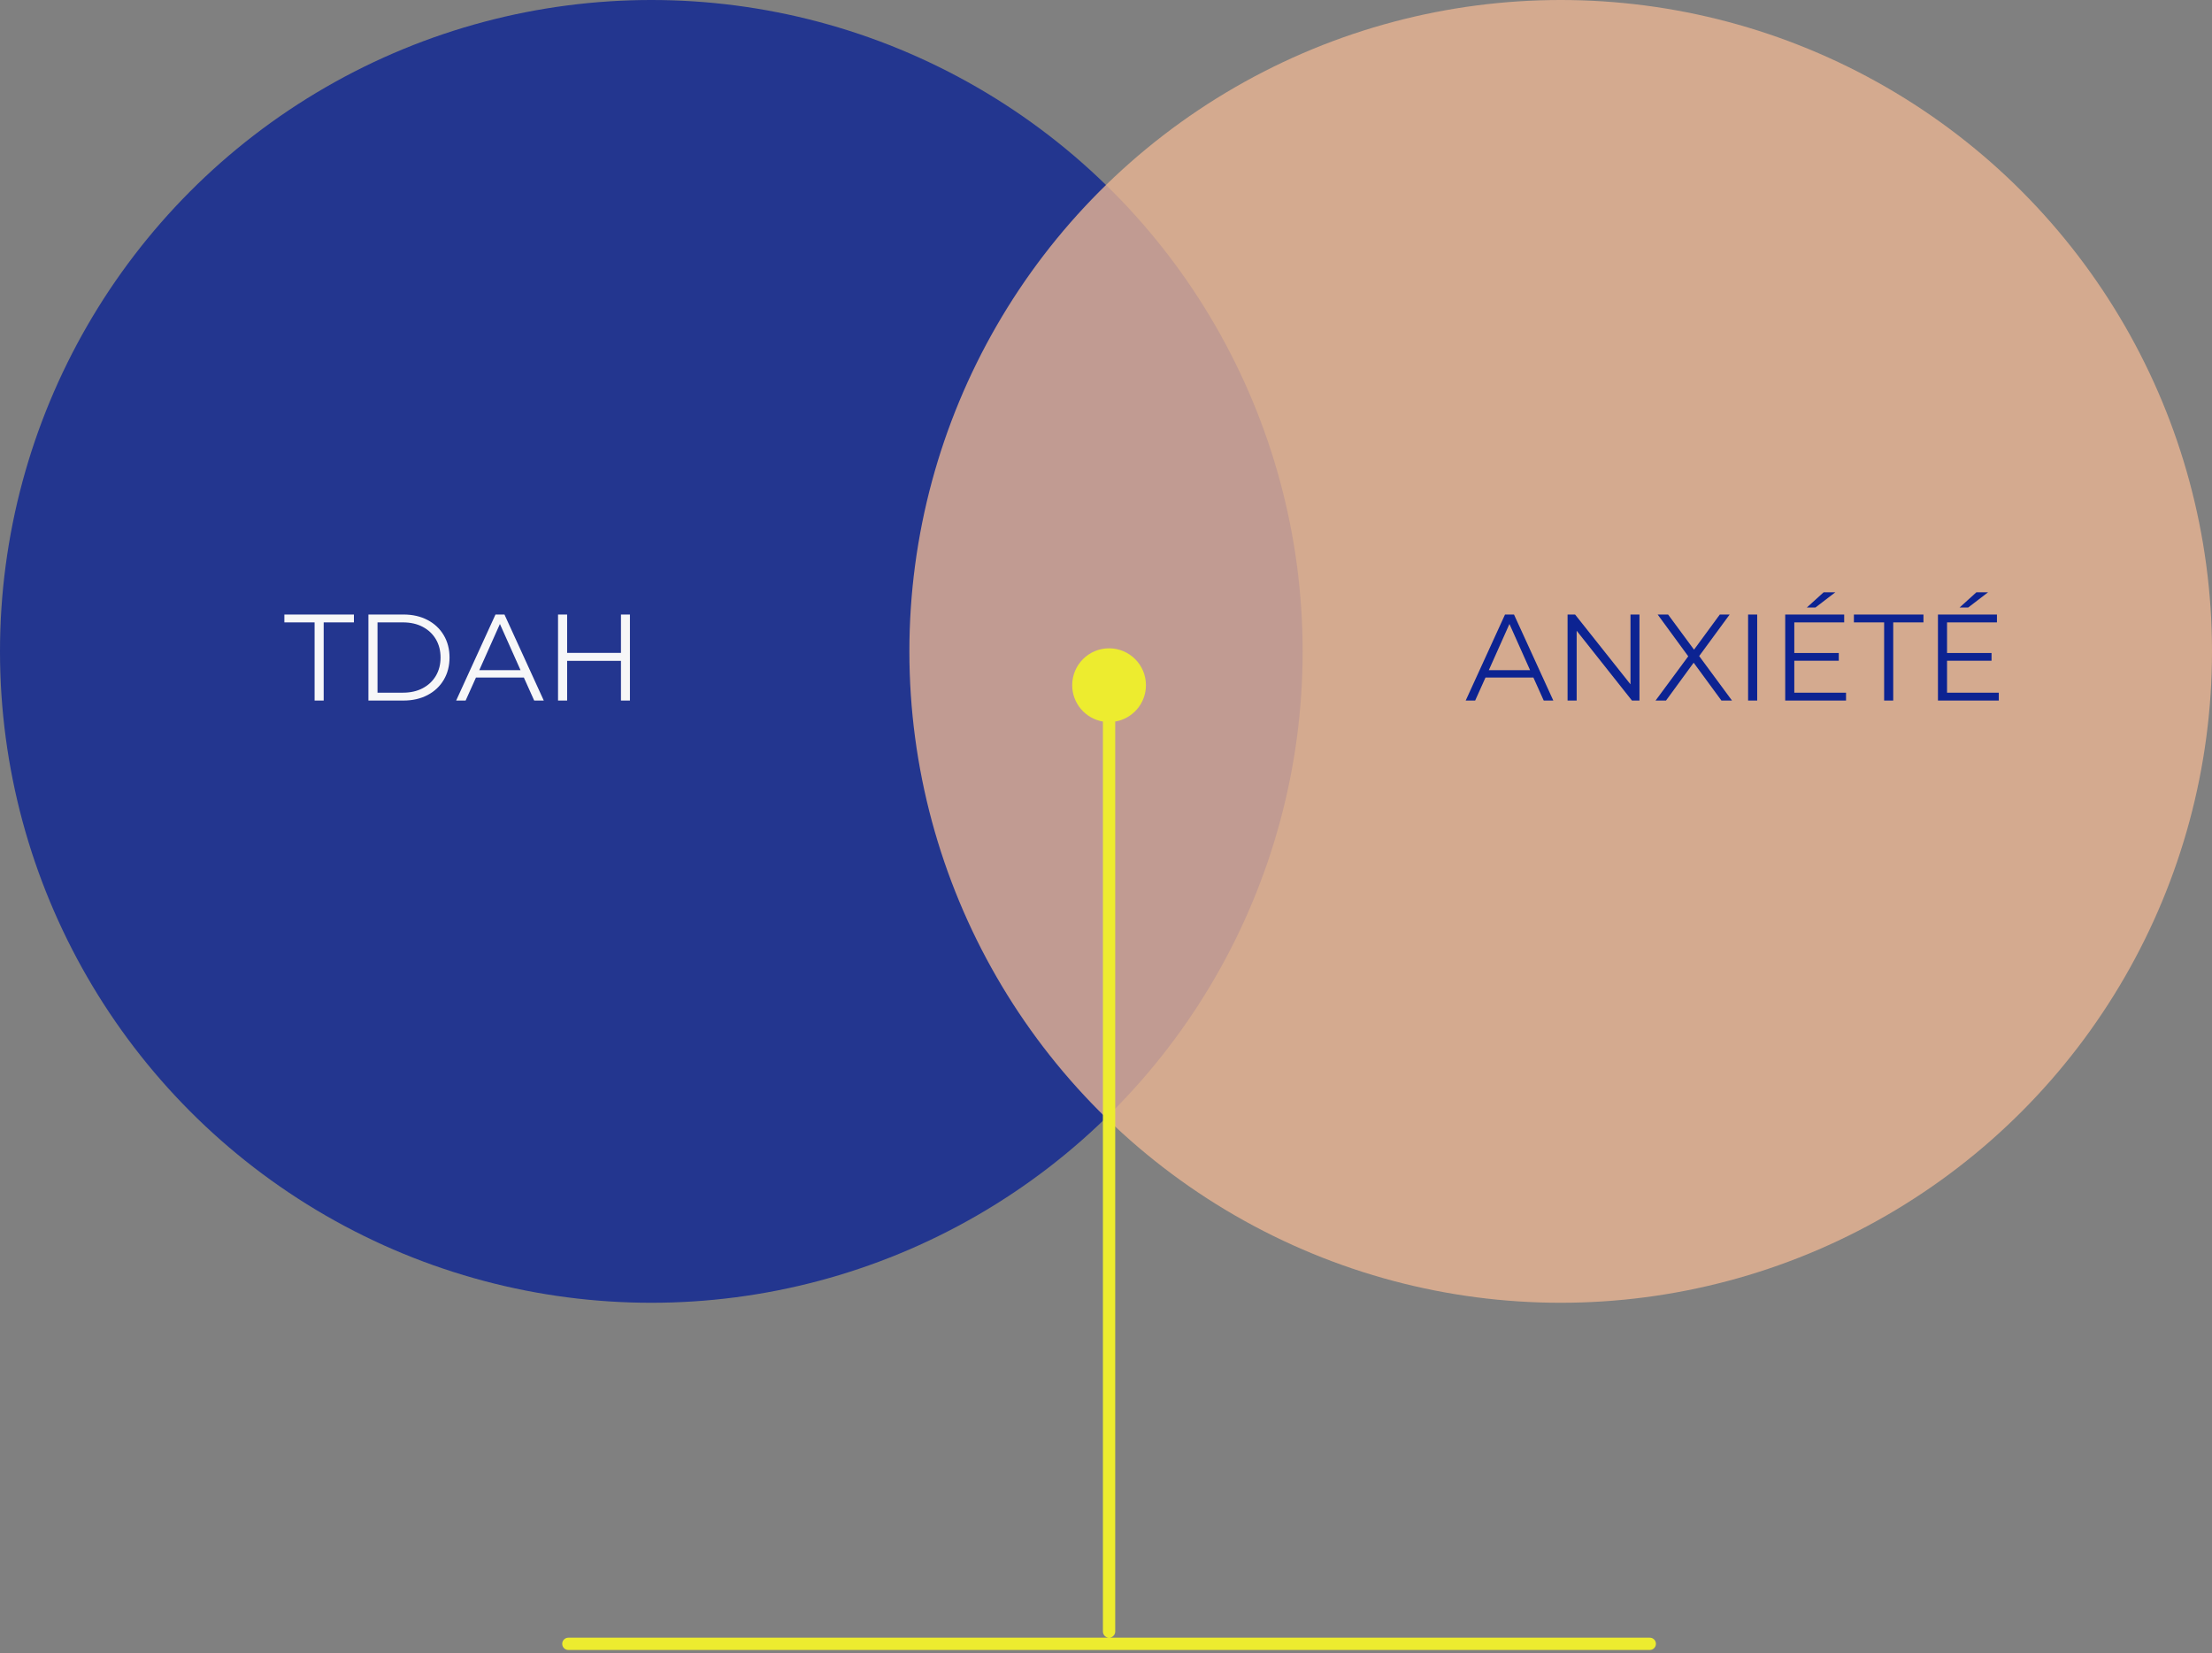 <?xml version="1.0" encoding="UTF-8"?>
<svg width="360px" height="269px" viewBox="0 0 360 269" version="1.1" xmlns="http://www.w3.org/2000/svg" xmlns:xlink="http://www.w3.org/1999/xlink">
    <rect x="0" y="0" width="360" height="269" fill="#808080" stroke="none"/>
    <title>9DCA8A70-AFE0-4C14-8518-DE93027176C9</title>
    <g id="Desktop" stroke="none" stroke-width="1" fill="none" fill-rule="evenodd">
        <g id="Desktop---1.3.1-–-Other-Conditions-&amp;-ADHD" transform="translate(-225, -639)">
            <g id="Restlessness_ADHD_Anxiety_FR" transform="translate(225, 639)">
                <g id="Group-2">
                    <circle id="Oval" fill="#0C2392" opacity="0.8" cx="106" cy="106" r="106"></circle>
                    <circle id="Oval-Copy" fill="#E8B492" opacity="0.8" cx="254" cy="106" r="106"></circle>
                    <path d="M52.68,114 L52.68,101.28 L57.6,101.28 L57.6,100 L46.28,100 L46.28,101.28 L51.2,101.28 L51.2,114 L52.68,114 Z M65.66,114 C67.14,114 68.447,113.703 69.58,113.11 C70.713,112.517 71.593,111.69 72.22,110.63 C72.847,109.57 73.16,108.36 73.16,107 C73.16,105.64 72.847,104.43 72.22,103.37 C71.593,102.31 70.713,101.483 69.58,100.89 C68.447,100.297 67.14,100 65.66,100 L65.66,100 L59.96,100 L59.96,114 L65.66,114 Z M65.58,112.72 L61.44,112.72 L61.44,101.28 L65.58,101.28 C66.807,101.28 67.88,101.523 68.8,102.01 C69.72,102.497 70.433,103.17 70.94,104.03 C71.447,104.89 71.7,105.88 71.7,107 C71.7,108.12 71.447,109.11 70.94,109.97 C70.433,110.83 69.72,111.503 68.8,111.99 C67.88,112.477 66.807,112.72 65.58,112.72 L65.58,112.72 Z M75.78,114 L77.46,110.26 L85.26,110.26 L86.94,114 L88.5,114 L82.1,100 L80.64,100 L74.24,114 L75.78,114 Z M84.72,109.06 L78,109.06 L81.36,101.54 L84.72,109.06 Z M92.3,114 L92.3,107.54 L101.06,107.54 L101.06,114 L102.52,114 L102.52,100 L101.06,100 L101.06,106.24 L92.3,106.24 L92.3,100 L90.82,100 L90.82,114 L92.3,114 Z" id="TDAH" fill="#F7F7F8" fill-rule="nonzero"></path>
                    <path d="M240.08,114 L241.76,110.26 L249.56,110.26 L251.24,114 L252.8,114 L246.4,100 L244.94,100 L238.54,114 L240.08,114 Z M249.02,109.06 L242.3,109.06 L245.66,101.54 L249.02,109.06 Z M256.6,114 L256.6,102.64 L265.6,114 L266.82,114 L266.82,100 L265.36,100 L265.36,111.36 L256.34,100 L255.12,100 L255.12,114 L256.6,114 Z M271.14,114 L275.64,107.84 L280.16,114 L281.88,114 L276.54,106.76 L281.5,100 L279.9,100 L275.7,105.72 L271.48,100 L269.78,100 L274.76,106.8 L269.44,114 L271.14,114 Z M285.98,114 L285.98,100 L284.5,100 L284.5,114 L285.98,114 Z M295.46,98.86 L298.7,96.38 L296.8,96.38 L294.06,98.86 L295.46,98.86 Z M300.44,114 L300.44,112.72 L292.02,112.72 L292.02,107.52 L299.26,107.52 L299.26,106.26 L292.02,106.26 L292.02,101.28 L300.14,101.28 L300.14,100 L290.54,100 L290.54,114 L300.44,114 Z M308.12,114 L308.12,101.28 L313.04,101.28 L313.04,100 L301.72,100 L301.72,101.28 L306.64,101.28 L306.64,114 L308.12,114 Z M320.32,98.86 L323.56,96.38 L321.66,96.38 L318.92,98.86 L320.32,98.86 Z M325.3,114 L325.3,112.72 L316.88,112.72 L316.88,107.52 L324.12,107.52 L324.12,106.26 L316.88,106.26 L316.88,101.28 L325,101.28 L325,100 L315.4,100 L315.4,114 L325.3,114 Z" id="ANXIÉTÉ" fill="#0C2392" fill-rule="nonzero"></path>
                </g>
                <g id="Group-9" transform="translate(180.5, 187) rotate(90) translate(-180.5, -187) translate(99, 98)" fill="#EDEC2F">
                    <path d="M162,0 C162.552,0 163,0.448 163,1 L163,177 C163,177.552 162.552,178 162,178 C161.448,178 161,177.552 161,177 L161,1 C161,0.448 161.448,0 162,0 Z M6,83 C8.973,83 11.441,85.162 11.917,88 L160,88 C160.552,88 161,88.448 161,89 C161,89.552 160.552,90 160,90 L11.917,90.001 C11.44,92.838 8.973,95 6,95 C2.686,95 0,92.314 0,89 C0,85.686 2.686,83 6,83 Z" id="Combined-Shape"></path>
                </g>
            </g>
        </g>
    </g>
</svg>